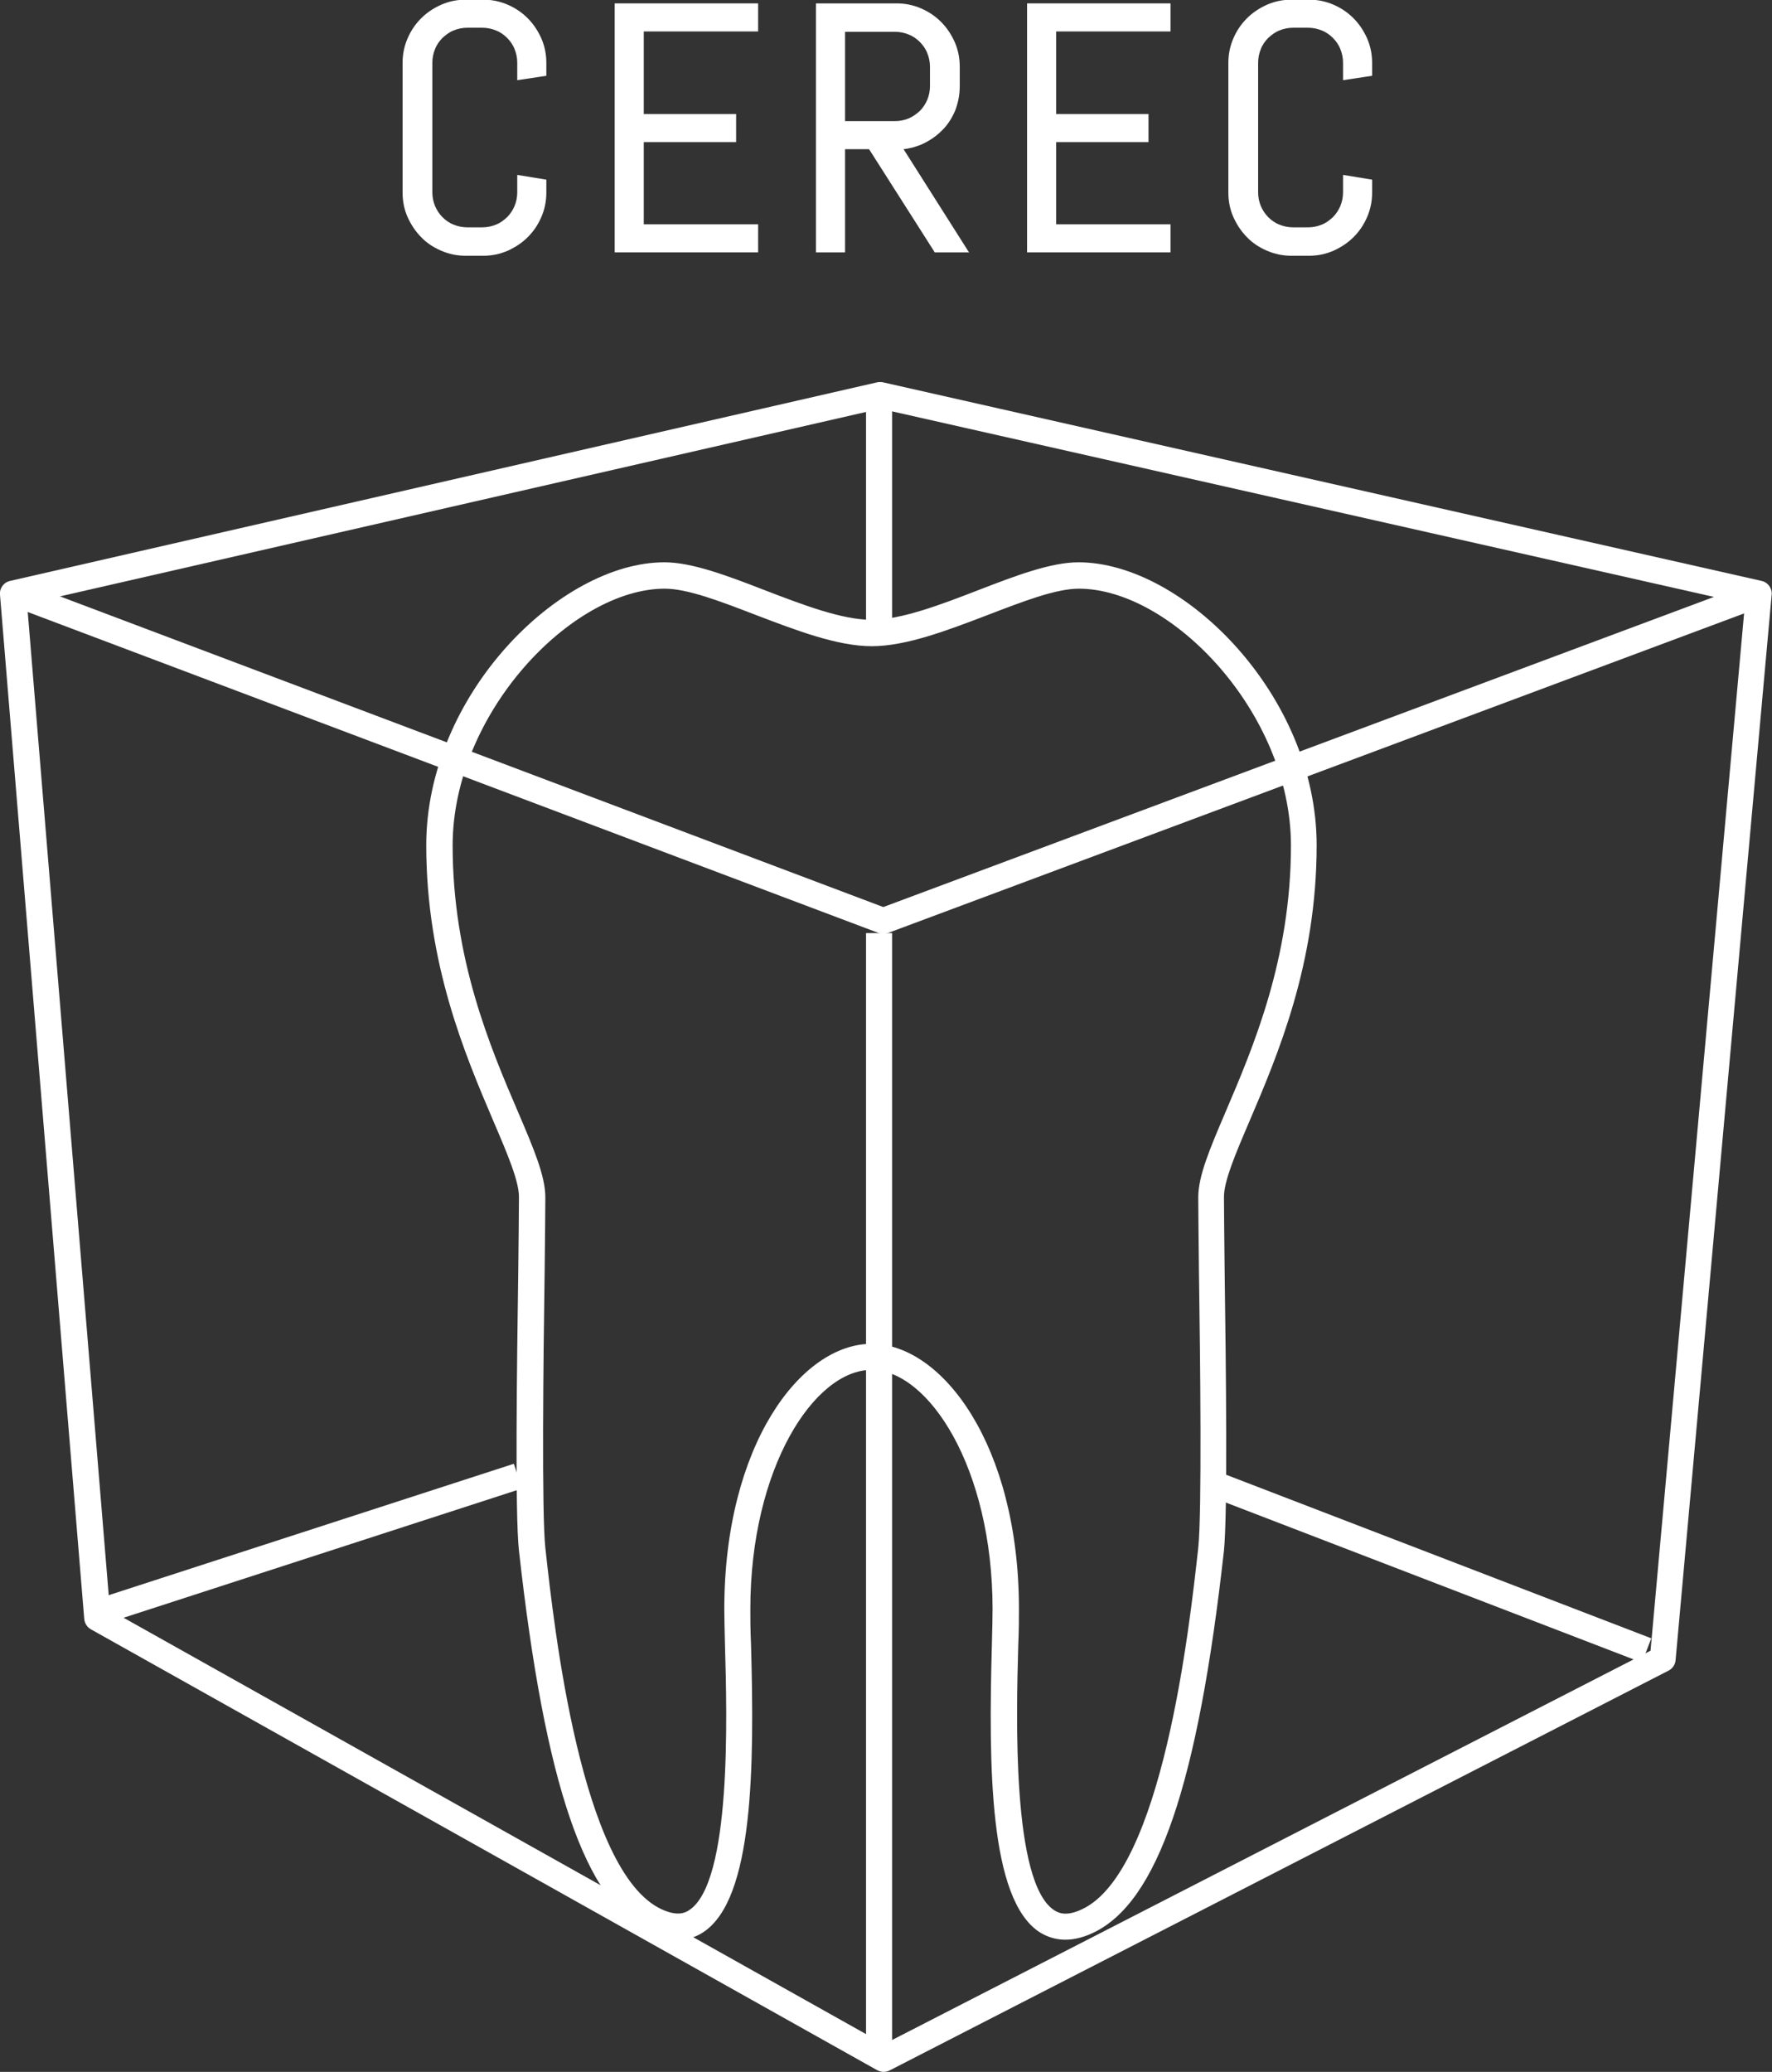 <?xml version="1.0" encoding="UTF-8"?>
<svg id="Ebene_1" data-name="Ebene 1" xmlns="http://www.w3.org/2000/svg" viewBox="0 0 52.38 61.24">
  <rect x="0" y="0" width="52.38" height="61.24" fill="#333333" stroke="none"/>
  <defs>
    <style>
      .cls-1 {
        fill: #fff;
        stroke-width: 0px;
      }
    </style>
  </defs>
  <path class="cls-1" d="M26.12,61.24c-.06,0-.13-.02-.19-.05L2.69,48.16c-.11-.06-.19-.18-.2-.31L0,17.58c-.02-.19.11-.37.3-.41l25.63-5.87c.06-.01.12-.01.17,0l25.97,5.87c.19.04.32.22.3.41l-2.84,31.49c-.01.13-.09.25-.21.31l-23.03,11.82c-.06.03-.12.04-.18.04ZM3.25,47.59l22.88,12.83,22.66-11.63,2.79-30.94-25.56-5.77L.8,17.85l2.45,29.74Z"/>
  <path class="cls-1" d="M20.02,57.33c-.23,0-.51-.05-.81-.2-1.91-.9-3.1-4.38-3.87-11.3-.12-1.08-.06-5.43-.02-8.31.01-.96.02-1.74.02-2.14,0-.47-.33-1.25-.75-2.23-.84-1.97-1.99-4.66-1.99-8.17,0-4.43,3.94-8.36,7.04-8.36.82,0,1.87.4,2.98.83,1.12.43,2.27.87,3.14.87s2.03-.44,3.14-.87c1.11-.43,2.16-.83,2.98-.83,3.1,0,7.04,3.94,7.04,8.36,0,3.51-1.15,6.2-1.99,8.17-.42.98-.75,1.76-.75,2.23,0,.4.01,1.18.02,2.14.04,2.88.09,7.23-.02,8.31-.77,6.91-1.96,10.4-3.87,11.3-.74.35-1.26.18-1.58-.02-1.49-.97-1.51-4.9-1.41-8.51.01-.42.02-.78.02-1.04,0-4.17-1.89-7.07-3.58-7.07s-3.58,2.9-3.58,7.07c0,.26,0,.62.02,1.04.1,3.61.08,7.53-1.41,8.51-.18.12-.44.23-.76.23ZM25.76,39.72c2.09,0,4.36,3,4.36,7.84,0,.27,0,.63-.02,1.06-.06,2.1-.19,7.02,1.06,7.84.14.09.37.19.83-.03,2.37-1.12,3.17-8.32,3.43-10.68.11-1.04.06-5.53.02-8.21-.01-.97-.02-1.75-.02-2.15,0-.63.34-1.43.81-2.53.81-1.9,1.93-4.51,1.93-7.87,0-3.91-3.53-7.59-6.27-7.59-.68,0-1.66.38-2.7.78-1.18.45-2.4.92-3.42.92s-2.24-.47-3.42-.92c-1.04-.4-2.02-.78-2.7-.78-2.74,0-6.27,3.68-6.27,7.59,0,3.35,1.11,5.96,1.93,7.87.47,1.1.81,1.9.81,2.53,0,.4-.01,1.18-.02,2.15-.04,2.68-.09,7.18.02,8.21.26,2.37,1.06,9.57,3.43,10.68.45.21.69.12.82.03,1.26-.82,1.12-5.74,1.06-7.84-.01-.43-.02-.79-.02-1.06,0-4.84,2.26-7.84,4.35-7.84Z"/>
  <path class="cls-1" d="M26.12,27.6s-.09,0-.14-.02L.45,17.95l.27-.72,25.39,9.58,25.66-9.58.27.72-25.8,9.63s-.09.02-.13.02Z"/>
  <rect class="cls-1" x="25.6" y="27.58" width=".77" height="33.13"/>
  <rect class="cls-1" x="2.81" y="45.22" width="12.81" height=".77" transform="translate(-13.62 5.07) rotate(-17.97)"/>
  <rect class="cls-1" x="25.6" y="11.68" width=".77" height="6.83"/>
  <rect class="cls-1" x="41.97" y="39.59" width=".77" height="13.54" transform="translate(-16.12 69.24) rotate(-68.96)"/>
  <g>
    <g>
      <path class="cls-1" d="M15.9,6.38c-.09.21-.22.4-.38.56-.16.16-.35.28-.56.38-.21.09-.44.14-.68.14h-.51c-.24,0-.47-.05-.69-.14-.21-.09-.4-.22-.56-.38-.16-.16-.28-.35-.38-.56-.09-.21-.14-.44-.14-.68V1.86c0-.24.05-.47.14-.68.09-.21.22-.4.38-.56.16-.16.35-.28.56-.38.21-.09.44-.14.69-.14h.51c.24,0,.47.05.68.14.21.09.4.22.56.38.16.16.28.35.38.56.09.21.14.44.14.68v.29l-.64.1v-.39c0-.16-.03-.31-.09-.45-.06-.14-.14-.26-.24-.36-.1-.1-.22-.18-.36-.24s-.29-.09-.45-.09h-.45c-.16,0-.31.03-.45.09s-.26.14-.36.24-.19.22-.25.36c-.06.14-.09.29-.09.45v3.84c0,.16.03.31.09.45.06.14.14.26.25.36.1.1.23.19.36.25s.29.09.45.09h.45c.16,0,.31-.03.45-.09s.26-.14.36-.25c.1-.1.18-.23.24-.36.06-.14.09-.29.09-.45v-.39l.64.1v.28c0,.24-.05.47-.14.68Z"/>
      <path class="cls-1" d="M14.28,7.56h-.51c-.26,0-.5-.05-.73-.15-.23-.1-.43-.23-.59-.4-.17-.17-.3-.37-.4-.59-.1-.22-.15-.47-.15-.73V1.86c0-.26.05-.5.15-.73.1-.23.23-.42.4-.59s.37-.3.59-.4c.23-.1.47-.15.73-.15h.51c.26,0,.5.05.73.15.23.1.42.23.59.4s.3.37.4.59c.1.23.15.47.15.73v.38l-.86.13v-.52c0-.14-.03-.28-.08-.4-.05-.13-.13-.24-.22-.33-.09-.09-.2-.17-.33-.22-.12-.05-.26-.08-.4-.08h-.45c-.14,0-.28.03-.4.08-.13.05-.23.13-.33.22-.09.09-.17.2-.22.33-.05.12-.08.26-.08.4v3.84c0,.14.03.28.08.4.05.12.13.24.22.33s.2.17.33.22c.12.05.26.08.4.08h.45c.14,0,.28-.03.4-.08.13-.05.23-.13.33-.22.09-.09.17-.21.22-.33.05-.12.08-.26.08-.4v-.52l.86.14v.38c0,.26-.05.5-.15.73h0c-.1.23-.23.42-.4.59-.17.17-.37.3-.59.4-.23.1-.47.15-.73.15ZM13.77.22c-.23,0-.44.04-.64.13-.2.09-.38.2-.53.35-.15.15-.27.32-.35.52-.08.2-.13.41-.13.64v3.84c0,.23.04.44.13.64.09.2.2.38.35.52.15.15.32.27.53.35.2.08.42.13.64.13h.51c.23,0,.44-.04.64-.13.2-.09.38-.2.52-.35.15-.15.27-.32.35-.52.08-.2.13-.41.13-.64v-.19l-.42-.07v.26c0,.17-.03.34-.1.49-.06.15-.15.28-.27.4-.11.11-.24.2-.39.27-.15.07-.32.1-.49.1h-.45c-.17,0-.34-.03-.49-.1-.15-.06-.28-.16-.4-.27s-.2-.25-.27-.4c-.07-.15-.1-.32-.1-.49V1.86c0-.17.03-.34.1-.49.07-.15.16-.28.27-.4.11-.11.25-.2.4-.27.15-.07.32-.1.49-.1h.45c.17,0,.34.03.49.1.15.07.28.16.39.27.11.11.2.24.27.4.07.15.1.31.1.49v.26l.42-.07v-.2c0-.23-.04-.44-.13-.64-.09-.2-.21-.38-.35-.52-.15-.15-.32-.27-.52-.35-.2-.09-.41-.13-.64-.13h-.51Z"/>
    </g>
    <g>
      <path class="cls-1" d="M18.28,7.35V.21h4.02v.61h-3.38v2.66h2.73v.61h-2.73v2.65h3.38v.61h-4.02Z"/>
      <path class="cls-1" d="M22.41,7.46h-4.24V.1h4.24v.83h-3.38v2.44h2.73v.83h-2.73v2.43h3.38v.83ZM18.39,7.24h3.8v-.39h-3.38v-2.87h2.73v-.39h-2.73V.71h3.38v-.39h-3.8v6.92Z"/>
    </g>
    <g>
      <path class="cls-1" d="M27.69,7.35l-1.94-3.05h-.88v3.05h-.64V.21h2.27c.24,0,.47.05.68.14.21.09.4.22.56.38.16.16.28.35.38.56.09.21.14.44.14.68v.58c0,.24-.05.47-.14.68-.09.21-.22.4-.38.56-.16.16-.35.28-.56.38-.21.09-.44.14-.68.14l1.94,3.05h-.74ZM27.6,1.97c0-.16-.03-.31-.09-.45-.06-.14-.14-.26-.24-.36-.1-.1-.22-.19-.36-.25-.14-.06-.29-.09-.45-.09h-1.59v2.87h1.59c.16,0,.31-.03.45-.09.14-.06.26-.14.36-.25.1-.1.18-.23.24-.36.06-.14.09-.29.09-.45v-.58Z"/>
      <path class="cls-1" d="M28.63,7.46h-1l-.03-.05-1.91-3h-.71v3.05h-.86V.1h2.38c.26,0,.5.05.73.15.23.1.42.23.59.4.17.17.3.37.4.59.1.23.15.47.15.73v.58c0,.26-.05.5-.14.73-.1.23-.23.43-.4.59-.17.17-.37.3-.59.4-.17.07-.35.12-.53.14l1.94,3.06ZM27.75,7.24h.48l-1.94-3.05h.2c.23,0,.44-.04.64-.13.2-.09.37-.2.52-.35.15-.15.27-.33.35-.53.08-.2.13-.42.13-.64v-.58c0-.23-.04-.44-.13-.64-.09-.2-.2-.38-.35-.53-.15-.15-.32-.27-.52-.35-.2-.09-.41-.13-.64-.13h-2.16v6.92h.42v-3.05h1.05l.03.05,1.91,3ZM26.46,3.8h-1.7V.71h1.7c.17,0,.34.03.49.1.15.07.28.16.4.27.11.11.2.25.27.4.07.15.1.31.1.49v.58c0,.18-.03.34-.1.49-.06.15-.15.28-.27.4s-.24.21-.39.27c-.15.07-.32.1-.49.1ZM24.98,3.58h1.48c.14,0,.28-.03.4-.08.12-.05.23-.13.33-.22.09-.09.17-.21.22-.33.05-.12.08-.26.08-.4v-.58c0-.14-.03-.28-.08-.4-.05-.13-.13-.24-.22-.33-.09-.09-.2-.17-.33-.22-.12-.05-.26-.08-.4-.08h-1.48v2.65Z"/>
    </g>
    <g>
      <path class="cls-1" d="M30.47,7.35V.21h4.02v.61h-3.38v2.66h2.73v.61h-2.73v2.65h3.38v.61h-4.02Z"/>
      <path class="cls-1" d="M34.6,7.46h-4.24V.1h4.24v.83h-3.38v2.44h2.73v.83h-2.73v2.43h3.38v.83ZM30.58,7.24h3.8v-.39h-3.38v-2.87h2.73v-.39h-2.73V.71h3.38v-.39h-3.8v6.92Z"/>
    </g>
    <g>
      <path class="cls-1" d="M40.3,6.38c-.09.21-.22.4-.38.56-.16.16-.35.28-.56.38-.21.09-.44.14-.68.14h-.51c-.24,0-.47-.05-.69-.14-.21-.09-.4-.22-.56-.38-.16-.16-.28-.35-.38-.56-.09-.21-.14-.44-.14-.68V1.86c0-.24.05-.47.14-.68.09-.21.22-.4.38-.56.16-.16.35-.28.56-.38.21-.09.44-.14.69-.14h.51c.24,0,.47.05.68.14.21.09.4.22.56.38.16.16.28.35.38.56.09.21.14.44.14.68v.29l-.64.1v-.39c0-.16-.03-.31-.09-.45-.06-.14-.14-.26-.24-.36-.1-.1-.22-.18-.36-.24s-.29-.09-.45-.09h-.45c-.16,0-.31.03-.45.09s-.26.14-.36.24-.19.22-.25.36c-.06.14-.09.29-.09.45v3.84c0,.16.03.31.09.45.06.14.14.26.25.36.1.1.23.19.36.25s.29.09.45.09h.45c.16,0,.31-.03.45-.09s.26-.14.36-.25c.1-.1.18-.23.24-.36.06-.14.09-.29.09-.45v-.39l.64.1v.28c0,.24-.05.47-.14.68Z"/>
      <path class="cls-1" d="M38.69,7.56h-.51c-.26,0-.5-.05-.73-.15-.23-.1-.43-.23-.59-.4-.17-.17-.3-.37-.4-.59-.1-.22-.15-.47-.15-.73V1.86c0-.26.05-.5.15-.73.1-.23.23-.42.4-.59s.37-.3.59-.4c.23-.1.47-.15.73-.15h.51c.26,0,.5.05.73.15.23.1.42.23.59.4s.3.37.4.59c.1.23.15.47.15.73v.38l-.86.13v-.52c0-.14-.03-.28-.08-.4-.05-.13-.13-.24-.22-.33-.09-.09-.2-.17-.33-.22-.12-.05-.26-.08-.4-.08h-.45c-.14,0-.28.03-.4.08-.13.05-.23.13-.33.22-.09.09-.17.2-.22.33-.05.12-.08.26-.08.4v3.84c0,.14.03.28.08.4.05.12.13.24.22.33s.2.17.33.22c.12.05.26.08.4.08h.45c.14,0,.28-.03.4-.08.13-.05.23-.13.33-.22.09-.09.17-.21.22-.33.05-.12.08-.26.08-.4v-.52l.86.14v.38c0,.26-.05.5-.15.73h0c-.1.23-.23.42-.4.59-.17.17-.37.3-.59.4-.23.1-.47.15-.73.15ZM38.18.22c-.23,0-.44.04-.64.13-.2.09-.38.2-.53.35-.15.15-.27.32-.35.52-.08.2-.13.41-.13.64v3.84c0,.23.04.44.13.64.09.2.2.38.35.52.15.15.32.27.53.35.2.08.42.13.64.13h.51c.23,0,.44-.04.64-.13.2-.09.38-.2.52-.35.15-.15.27-.32.35-.52.08-.2.13-.41.13-.64v-.19l-.42-.07v.26c0,.17-.03.34-.1.49-.06.15-.15.28-.27.4-.11.11-.24.2-.39.27-.15.07-.32.1-.49.1h-.45c-.17,0-.34-.03-.49-.1-.15-.06-.28-.16-.4-.27s-.2-.25-.27-.4c-.07-.15-.1-.32-.1-.49V1.86c0-.17.03-.34.1-.49.07-.15.16-.28.27-.4.11-.11.25-.2.4-.27.15-.07.32-.1.49-.1h.45c.17,0,.34.03.49.1.15.07.28.16.39.27.11.11.2.24.27.4.07.15.1.31.1.49v.26l.42-.07v-.2c0-.23-.04-.44-.13-.64-.09-.2-.21-.38-.35-.52-.15-.15-.32-.27-.52-.35-.2-.09-.41-.13-.64-.13h-.51Z"/>
    </g>
  </g>
</svg>